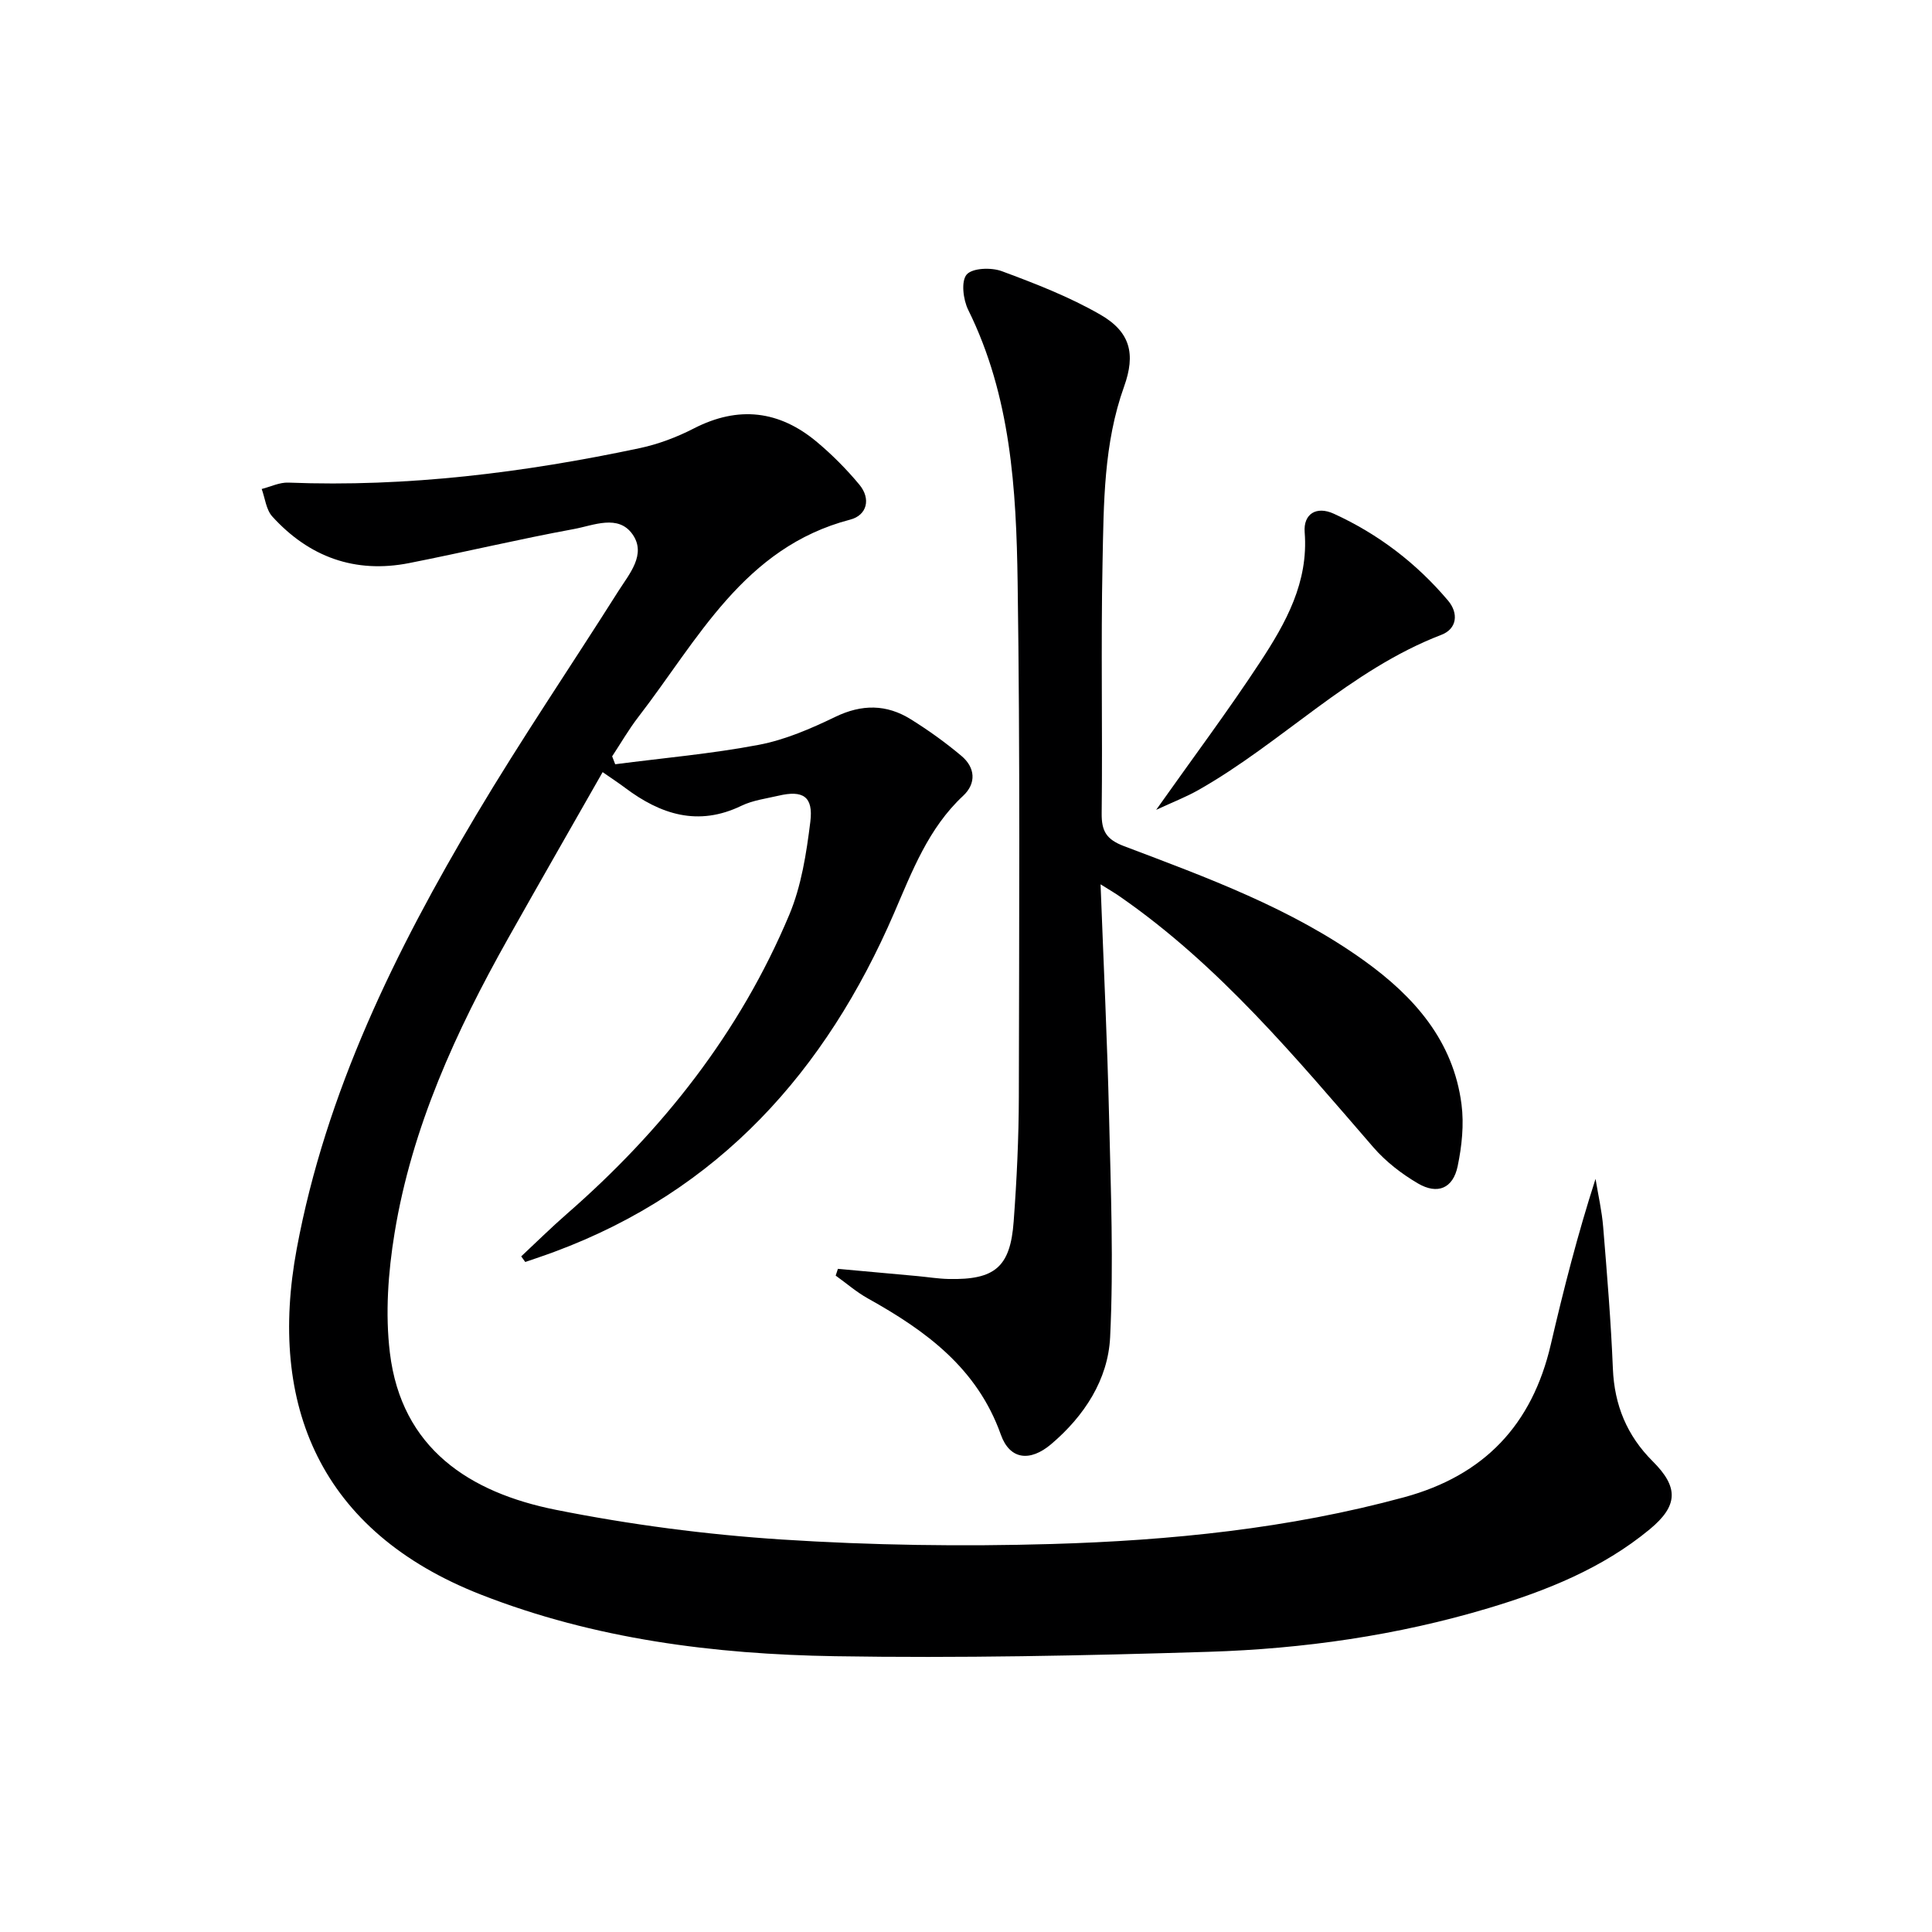<svg enable-background="new 0 0 400 400" viewBox="0 0 400 400" xmlns="http://www.w3.org/2000/svg"><path d="m127.37 158.23c9.92-1.29 19.92-2.16 29.72-4.02 5.46-1.04 10.8-3.35 15.85-5.79 5.5-2.66 10.61-2.63 15.63.5 3.65 2.27 7.17 4.8 10.46 7.56 2.9 2.42 3.15 5.7.37 8.29-7.2 6.72-10.54 15.6-14.3 24.3-14.13 32.7-36.22 57.47-70.36 70.12-1.98.74-4 1.4-5.99 2.09-.28-.39-.56-.77-.84-1.16 3.13-2.93 6.19-5.95 9.42-8.77 19.85-17.31 35.84-37.56 46.07-61.93 2.52-6 3.56-12.76 4.37-19.28.65-5.24-1.52-6.59-6.58-5.4-2.58.6-5.33.95-7.67 2.08-8.99 4.35-16.76 1.81-24.14-3.74-1.3-.98-2.68-1.87-4.61-3.22-6.61 11.61-13.13 22.97-19.55 34.38-10.8 19.21-19.95 39.14-23.53 61.06-1.33 8.11-1.95 16.66-.97 24.77 2.4 19.86 16.54 28.95 34.31 32.51 15.41 3.08 31.13 5.14 46.82 6.16 18.58 1.2 37.29 1.47 55.9.93 24.59-.72 49.06-3.18 72.96-9.68 16.58-4.51 26.5-15 30.36-31.6 2.66-11.44 5.56-22.82 9.27-34.32.54 3.32 1.31 6.62 1.58 9.96.8 9.77 1.61 19.55 2.01 29.34.31 7.56 2.93 13.88 8.25 19.18 5.36 5.34 5.32 9.17-.64 14.09-9.79 8.09-21.4 12.72-33.37 16.31-18.87 5.65-38.31 8.43-57.94 9.04-25.79.8-51.61 1.33-77.4.91-24.98-.41-49.7-3.53-73.25-12.75-33.33-13.04-44.16-39.3-38.14-71.63 6.04-32.44 20.43-61.68 37.14-89.77 9.35-15.72 19.65-30.87 29.43-46.34 2.27-3.58 5.86-7.62 2.96-11.77-2.96-4.23-8.1-1.85-12.14-1.11-11.42 2.1-22.72 4.8-34.12 7.05-11.22 2.21-20.73-1.27-28.34-9.65-1.27-1.4-1.49-3.77-2.19-5.69 1.85-.47 3.71-1.4 5.54-1.32 24.58.96 48.77-2.06 72.74-7.14 3.85-.82 7.68-2.27 11.2-4.08 9.23-4.74 17.69-3.72 25.49 2.82 3.17 2.66 6.13 5.64 8.77 8.82 2.44 2.93 1.59 6.34-1.89 7.24-22.07 5.76-31.52 24.87-43.89 40.89-1.98 2.57-3.61 5.41-5.4 8.12.21.56.42 1.1.63 1.64z" fill="#000001"/><path d="m227.86 183.09c.64 16.87 1.39 32.44 1.76 48.01.36 15.25.96 30.54.22 45.76-.43 8.78-5.35 16.32-12.21 22.14-4.36 3.69-8.56 3.25-10.42-1.98-4.9-13.78-15.55-21.52-27.52-28.19-2.37-1.32-4.45-3.14-6.67-4.73.15-.47.31-.93.46-1.4 5.49.5 10.98.99 16.47 1.5 2.15.2 4.29.55 6.45.6 9.57.21 12.78-2.45 13.47-11.91.64-8.61 1.05-17.27 1.07-25.9.06-35.48.27-70.96-.25-106.43-.28-19.25-1.4-38.56-10.24-56.42-1.04-2.11-1.5-5.93-.31-7.3s5.09-1.5 7.26-.7c6.96 2.58 13.98 5.3 20.39 8.99 6.27 3.6 7.35 8.18 4.94 14.9-4.24 11.81-4.21 24.16-4.46 36.4-.36 17.32.02 34.65-.18 51.97-.04 3.72 1 5.41 4.64 6.79 17.24 6.53 34.63 12.86 49.78 23.76 10.3 7.41 18.39 16.55 20.08 29.69.54 4.17.07 8.63-.79 12.78-.95 4.62-4.16 5.99-8.26 3.58-3.37-1.98-6.64-4.51-9.19-7.45-16.13-18.63-31.88-37.62-52.36-51.84-.91-.66-1.89-1.22-4.13-2.62z" fill="#000001"/><path d="m239.37 167.67c7.66-10.83 14.93-20.54 21.57-30.66 5.28-8.05 9.99-16.46 9.18-26.8-.3-3.82 2.42-5.5 6.03-3.85 9.2 4.2 17.12 10.25 23.65 17.98 2.2 2.6 1.89 5.84-1.37 7.09-19 7.3-33 22.34-50.34 32.15-2.54 1.44-5.29 2.49-8.72 4.09z" fill="#000001"/></svg>